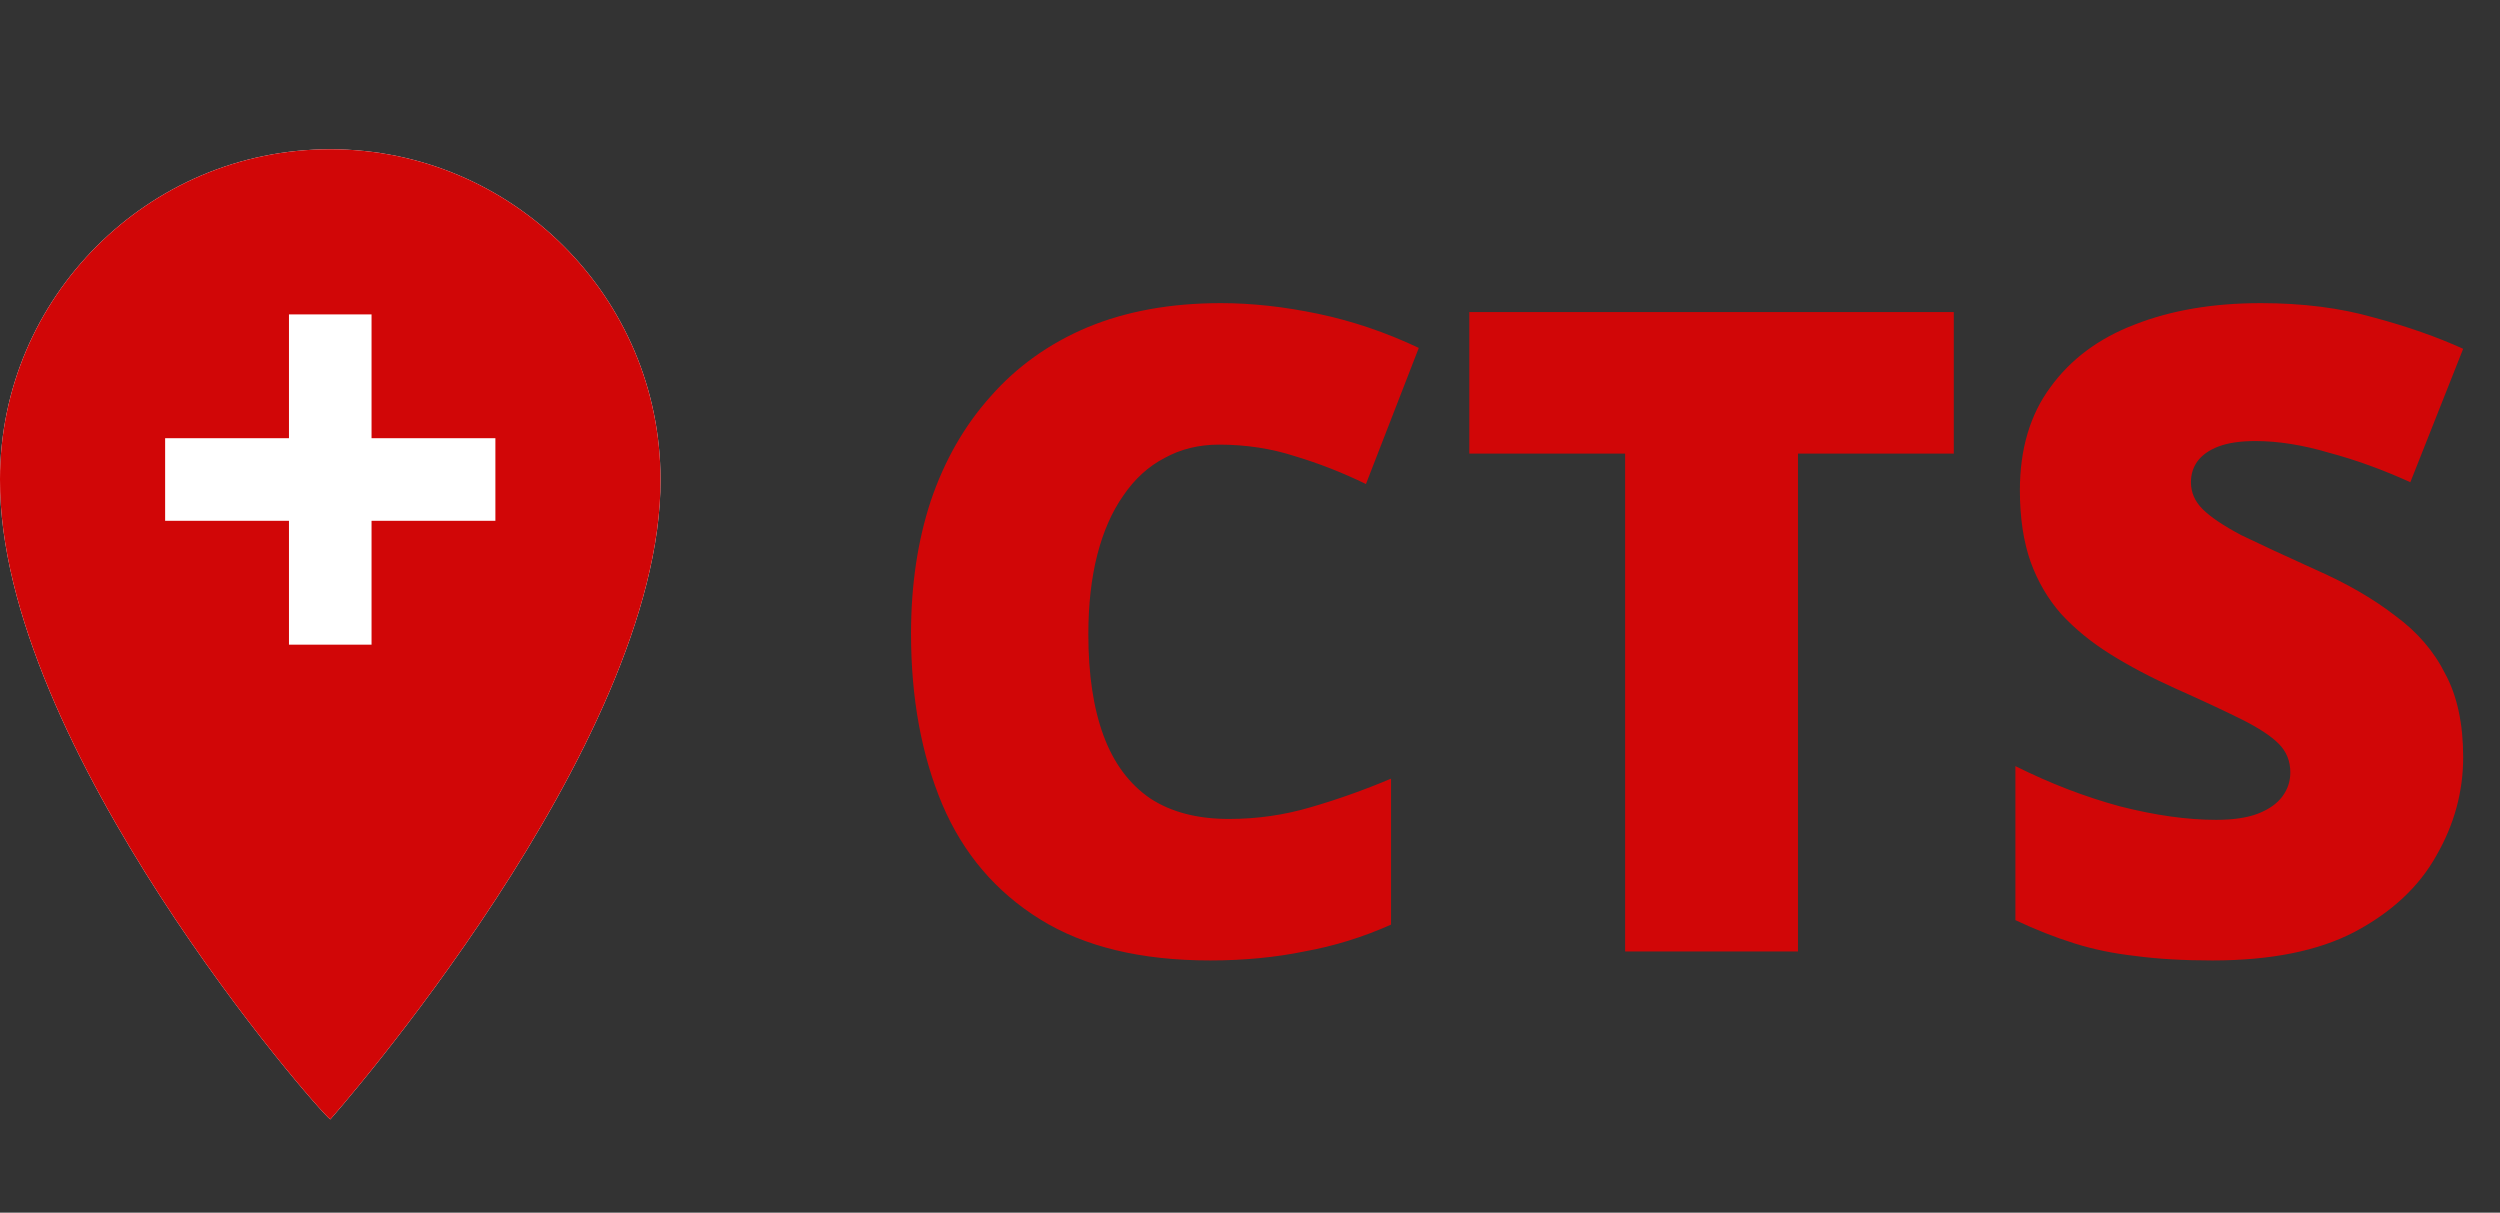 <?xml version="1.0" encoding="UTF-8"?> <svg xmlns="http://www.w3.org/2000/svg" width="134" height="65" viewBox="0 0 134 65" fill="none"><rect x="0" y="0" width="134" height="65" fill="#333333" stroke="none"/> <path d="M17.702 60C17.702 60 35.469 39.952 35.404 25.702C35.404 15.942 27.463 8 17.702 8C7.942 8 0 15.942 0 25.691C-0.064 39.952 17.03 59.522 17.702 60Z" fill="white"></path> <path d="M17.702 60C17.702 60 35.469 39.952 35.404 25.702C35.404 15.942 27.463 8 17.702 8C7.942 8 0 15.942 0 25.691C-0.064 39.952 17.03 59.522 17.702 60ZM8.851 23.489H15.489V16.851H19.915V23.489H26.553V27.915H19.915V34.553H15.489V27.915H8.851V23.489Z" fill="#D10607"></path> <path d="M65.343 23.832C64.255 23.832 63.279 24.072 62.415 24.552C61.551 25 60.815 25.672 60.207 26.568C59.599 27.432 59.135 28.488 58.815 29.736C58.495 30.984 58.335 32.408 58.335 34.008C58.335 36.152 58.607 37.96 59.151 39.432C59.695 40.904 60.527 42.024 61.647 42.792C62.767 43.528 64.175 43.896 65.871 43.896C67.375 43.896 68.831 43.688 70.239 43.272C71.679 42.856 73.119 42.344 74.559 41.736V49.56C73.055 50.232 71.503 50.712 69.903 51C68.335 51.32 66.655 51.48 64.863 51.48C61.151 51.48 58.111 50.744 55.743 49.272C53.375 47.8 51.631 45.752 50.511 43.128C49.391 40.472 48.831 37.416 48.831 33.96C48.831 31.368 49.183 29 49.887 26.856C50.623 24.68 51.695 22.808 53.103 21.24C54.511 19.64 56.239 18.408 58.287 17.544C60.367 16.68 62.751 16.248 65.439 16.248C67.103 16.248 68.847 16.44 70.671 16.824C72.495 17.208 74.287 17.816 76.047 18.648L73.215 25.944C71.967 25.336 70.703 24.84 69.423 24.456C68.143 24.04 66.783 23.832 65.343 23.832ZM96.371 51H87.107V24.312H78.755V16.728H104.723V24.312H96.371V51ZM132.026 40.584C132.026 42.44 131.546 44.2 130.586 45.864C129.658 47.528 128.202 48.888 126.218 49.944C124.266 50.968 121.722 51.48 118.586 51.48C117.018 51.48 115.642 51.4 114.458 51.24C113.306 51.112 112.218 50.888 111.194 50.568C110.17 50.248 109.114 49.832 108.026 49.32V41.064C109.882 41.992 111.754 42.712 113.642 43.224C115.53 43.704 117.242 43.944 118.778 43.944C119.706 43.944 120.458 43.832 121.034 43.608C121.61 43.384 122.042 43.08 122.33 42.696C122.618 42.312 122.762 41.88 122.762 41.4C122.762 40.792 122.554 40.28 122.138 39.864C121.722 39.448 121.066 39.016 120.17 38.568C119.274 38.12 118.074 37.56 116.57 36.888C115.29 36.312 114.138 35.704 113.114 35.064C112.09 34.424 111.21 33.704 110.474 32.904C109.77 32.104 109.226 31.176 108.842 30.12C108.458 29.032 108.266 27.752 108.266 26.28C108.266 24.072 108.81 22.232 109.898 20.76C110.986 19.256 112.49 18.136 114.41 17.4C116.362 16.632 118.618 16.248 121.178 16.248C123.418 16.248 125.434 16.504 127.226 17.016C129.018 17.496 130.618 18.056 132.026 18.696L129.194 25.848C127.722 25.176 126.266 24.648 124.826 24.264C123.418 23.848 122.106 23.64 120.89 23.64C120.09 23.64 119.434 23.736 118.922 23.928C118.41 24.12 118.026 24.392 117.77 24.744C117.546 25.064 117.434 25.432 117.434 25.848C117.434 26.392 117.642 26.872 118.058 27.288C118.474 27.704 119.162 28.168 120.122 28.68C121.114 29.16 122.458 29.784 124.154 30.552C125.818 31.288 127.226 32.104 128.378 33C129.562 33.864 130.458 34.904 131.066 36.12C131.706 37.304 132.026 38.792 132.026 40.584Z" fill="#D10607"></path> </svg> 